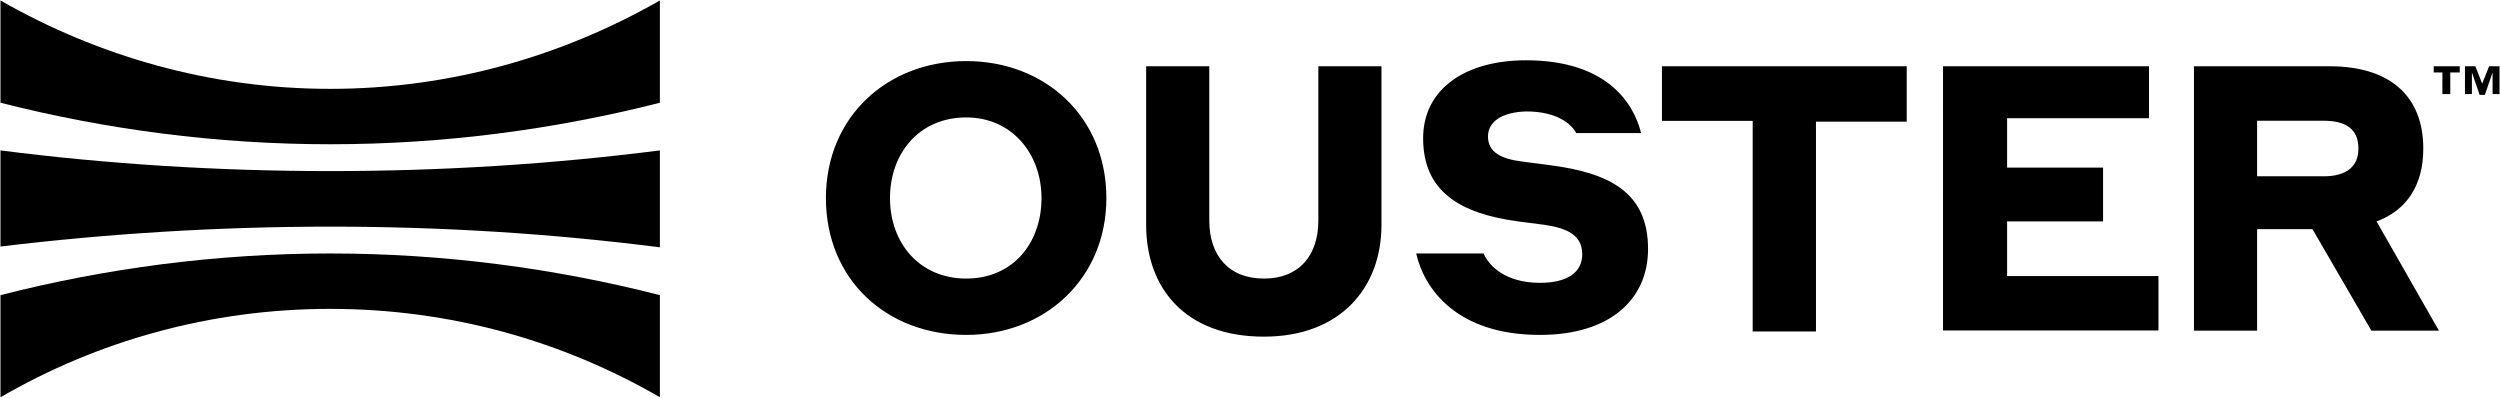 <svg version="1.2" xmlns="http://www.w3.org/2000/svg" viewBox="0 0 1584 252" width="1584" height="252">
	<title>houster-svg</title>
	<style>
		.s0 { fill: #000000 } 
	</style>
	<g id="Layer">
		<g id="Layer">
			<g id="Layer">
				<g id="Layer">
					<path id="Layer" class="s0" d="m0.3 156.2v-60.9c68 8.7 138.2 13.1 208.9 13.1q106.1 0 208.9-13.1v61.4q-102.8-13.1-208.9-13.1c-70.7 0-140.9 4.4-208.9 12.6zm417.8-91.1c-66.9 17-137.1 26.3-208.9 26.3-71.8 0-142-9.3-208.9-26.3v-64.8c61.4 35.1 132.7 56 208.9 56 76.2 0 147.5-20.9 208.9-56zm-208.9 130.6c-76.2 0-147.5 20.4-208.9 56v-64.7c66.9-17.1 137.1-26.4 208.9-26.4 71.8 0 142 9.3 208.9 26.4v64.7c-61.4-35.6-132.7-56-208.9-56z"/>
				</g>
			</g>
			<g id="Layer">
				<path id="Layer" fill-rule="evenodd" class="s0" d="m523.3 125.5c0-51.6 39-86.8 88.9-86.8 49.9 0 88.8 35.2 88.8 86.8 0 51-38.9 86.7-88.8 86.7-50.5 0-88.9-35.1-88.9-86.7zm136.6 0c0-28-18.7-51.1-47.7-51.1-29.6 0-48.3 22.5-48.3 51.1 0 28.5 18.7 51 48.3 51 29.6 0 47.7-22.5 47.7-51zm175.4 14.2v-97.7h40v100.5c0 39.5-25.7 70.8-74.5 70.8-49.9 0-74.6-30.8-74.6-70.8v-100.5h40v97.7c0 22 12.1 36.8 34.6 36.8 22.5 0 34.5-14.8 34.5-36.8zm107.5-53.2c0 9.9 8.2 14.2 21.9 15.9l17 2.2c37.8 4.9 62.5 17 62.5 53.2 0 31.9-24.1 54.4-68.5 54.4-53.2 0-73.5-29.7-78.4-51.6h42.7c3.3 7.7 13.7 18.6 35.7 18.6 18.1 0 26.8-7.1 26.8-18.1 0-12-9.3-16.4-23.5-18.6l-17-2.2c-37.3-5-60.3-19.2-60.3-52.7 0-31.3 26.8-49.4 65.2-49.4 50.4 0 68 26.3 72.9 46.1h-41.1c-3.3-6.1-12.6-13.7-31.8-13.7-15.4 0.5-24.1 6.5-24.1 15.9zm265.3-44.5v35.1h-57.5v132.9h-40.1v-133.4h-57.5v-34.6zm23 0h130.5v32.9h-89.9v31.3h60.8v34.1h-60.8v34.6h95.9v34.5h-136.5zm159 0h86.1c37.3 0 59.2 18.2 59.2 52.2 0 23-10.4 39-29.6 46.1l39.5 69.2h-42.8l-37.3-64.3h-35.1v64.3h-40zm40 69.7h42.2c14.3 0 22-6.1 22-17.6 0-12.1-7.7-17.6-22-17.6h-42.2z"/>
			</g>
		</g>
		<g id="Layer">
			<g id="Layer">
				<path id="Layer" class="s0" d="m1542 42h16.5v3.9h-6v13.7h-5v-13.7h-5.5z"/>
				<path id="Layer" class="s0" d="m1572.7 53l4.4-11h6.6v17.6h-4.4v-13.7l-4.9 14.2h-3.3l-4.9-14.2v13.7h-4.4v-17.6h6.6z"/>
			</g>
		</g>
	</g>
</svg>
